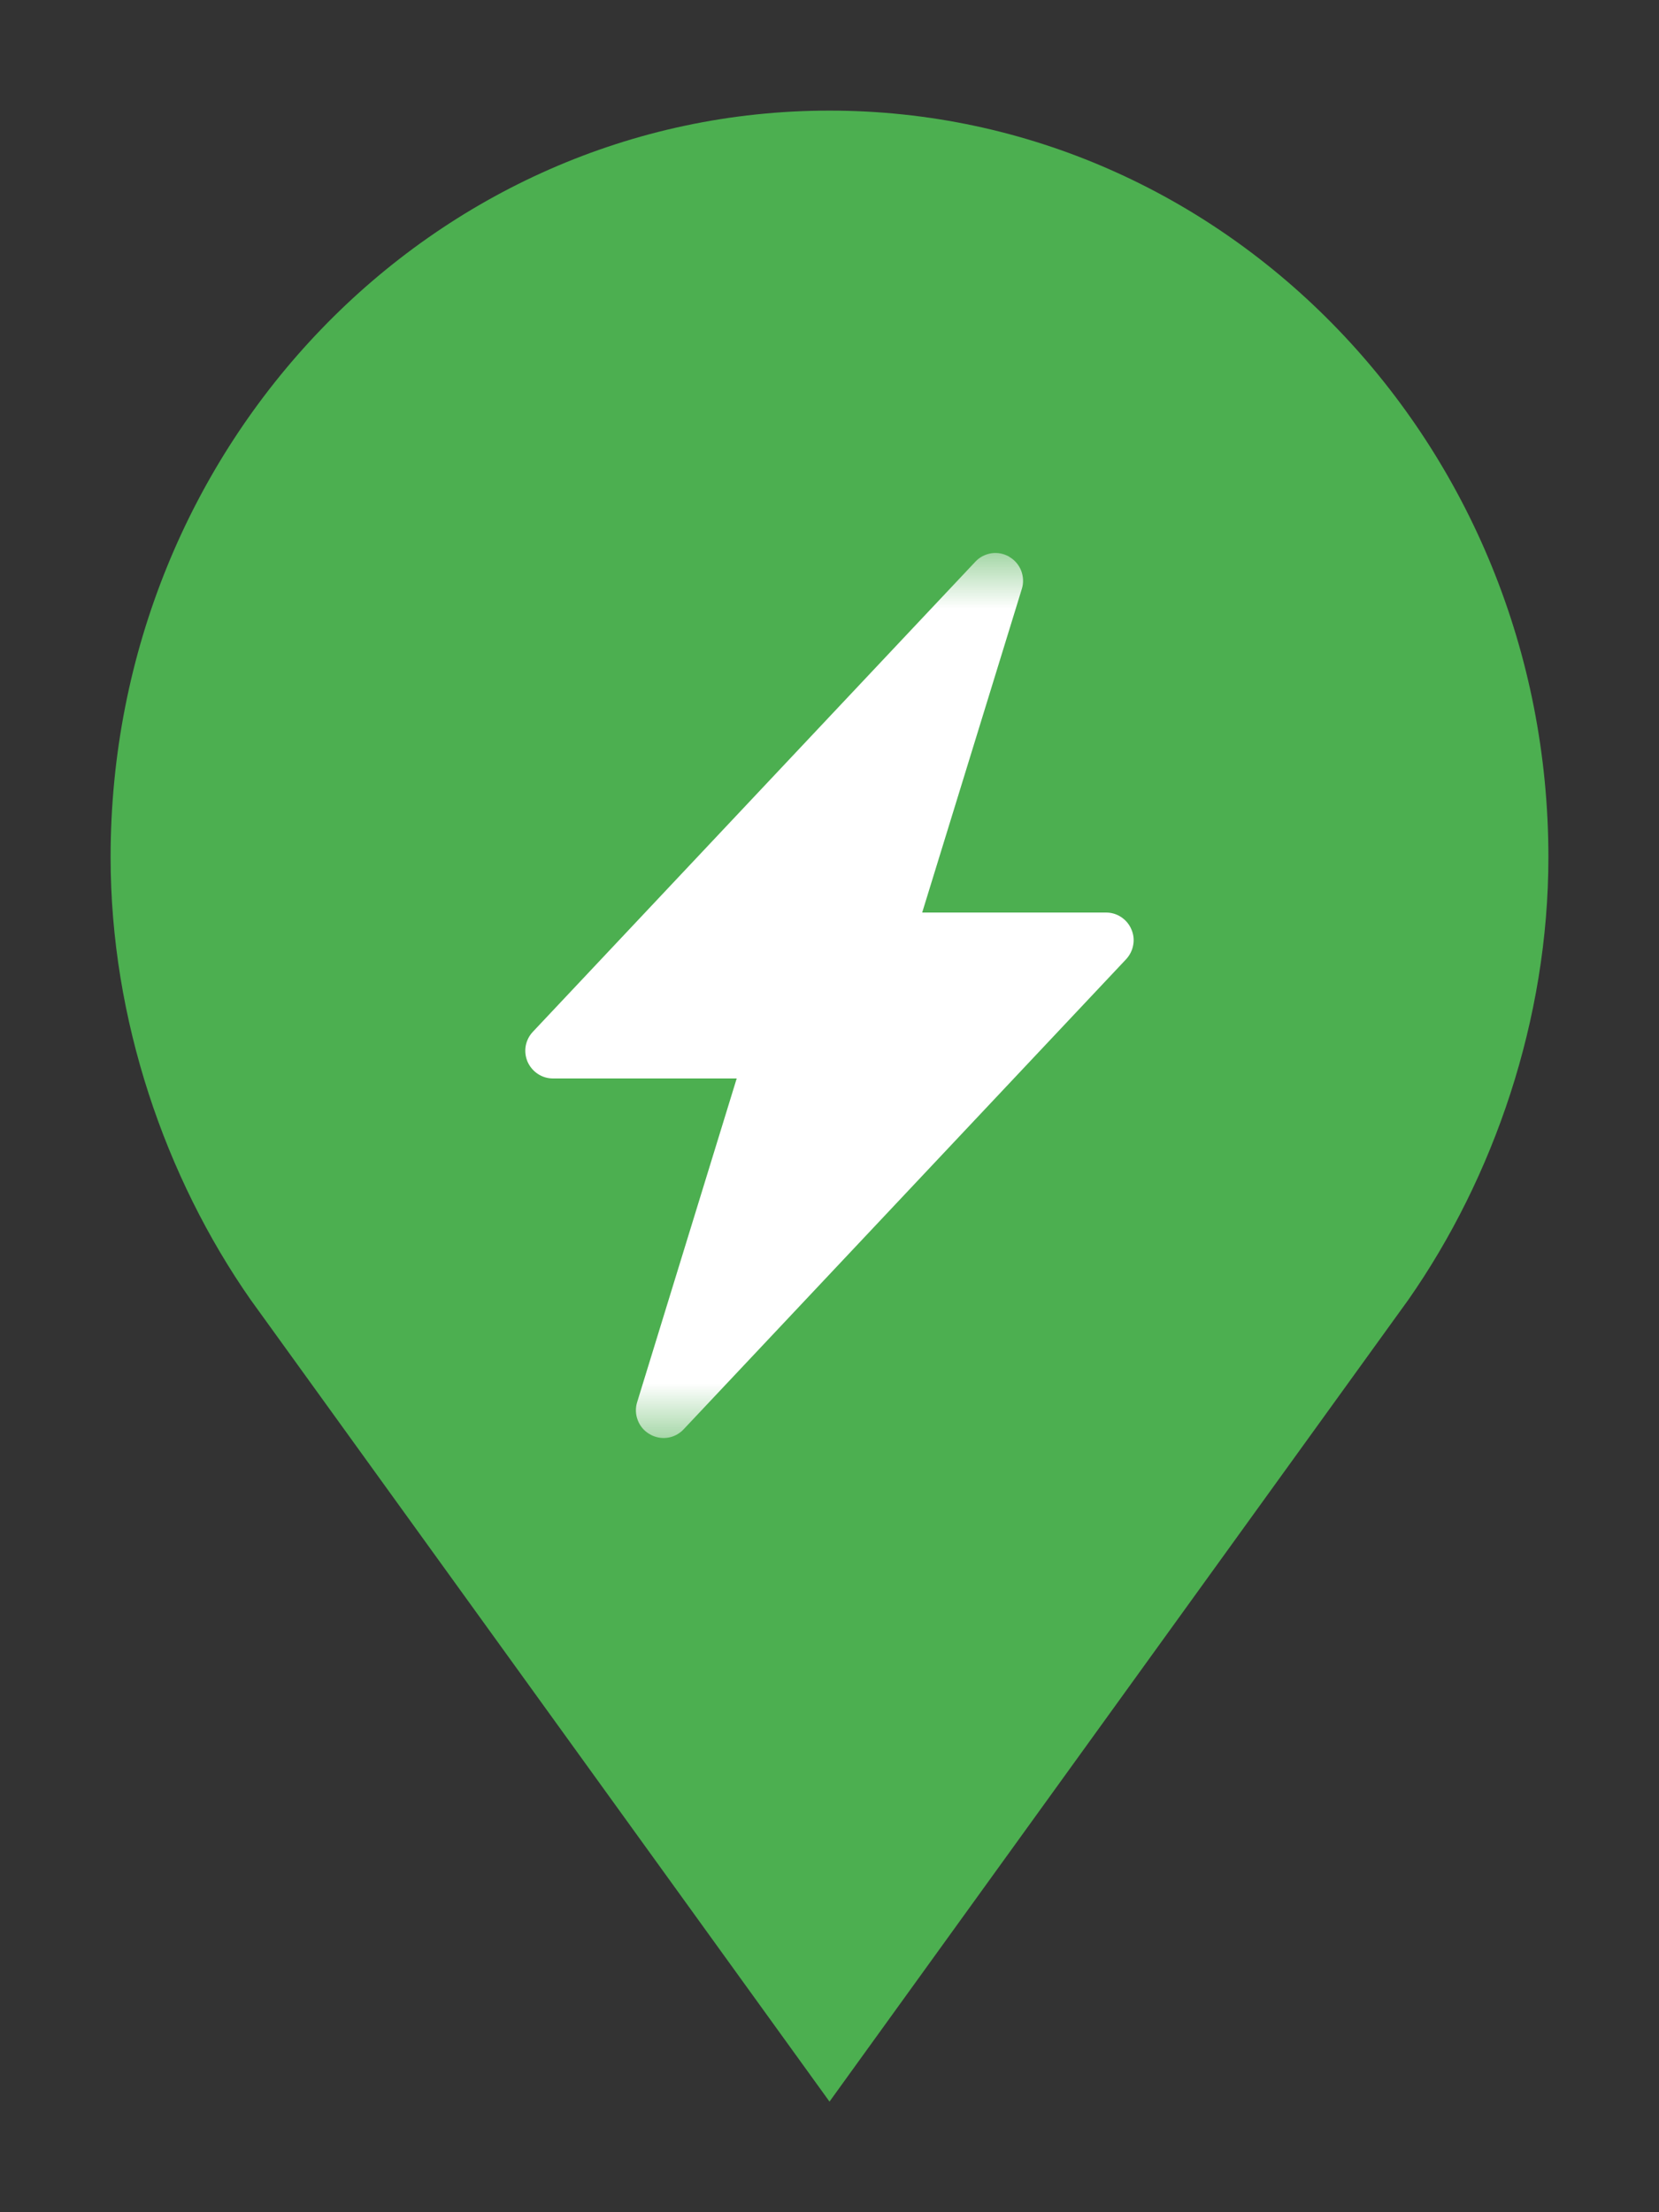 <?xml version="1.0" encoding="UTF-8"?> <svg xmlns="http://www.w3.org/2000/svg" width="15" height="20" viewBox="0 0 15 20" fill="none"><rect x="0" y="0" width="15" height="20" fill="#333333" stroke="none"/><path d="M7.5 1C3.91 1 1 4.022 1 7.75C1 9.218 1.495 10.646 2.265 11.749L7.5 19L12.735 11.749C13.505 10.646 14 9.218 14 7.75C14 4.022 11.09 1 7.5 1Z" fill="#4CAF50"></path><mask id="mask0_95_138" style="mask-type:luminance" maskUnits="userSpaceOnUse" x="3" y="5" width="9" height="8"><path d="M11.5 5H3.5V13H11.5V5Z" fill="white"></path></mask><g mask="url(#mask0_95_138)"><path d="M9.125 5.034C9.174 5.062 9.212 5.106 9.233 5.159C9.253 5.212 9.256 5.27 9.239 5.324L8.338 8.25H10C10.049 8.25 10.097 8.264 10.137 8.291C10.178 8.318 10.21 8.356 10.229 8.401C10.249 8.446 10.255 8.495 10.246 8.543C10.238 8.591 10.215 8.636 10.182 8.672L6.182 12.921C6.143 12.963 6.092 12.99 6.036 12.998C5.98 13.006 5.923 12.995 5.874 12.966C5.825 12.938 5.787 12.894 5.767 12.841C5.746 12.789 5.744 12.73 5.761 12.676L6.661 9.75H5C4.951 9.75 4.903 9.736 4.863 9.709C4.822 9.682 4.79 9.644 4.77 9.599C4.751 9.554 4.745 9.505 4.753 9.457C4.762 9.408 4.784 9.364 4.818 9.328L8.818 5.079C8.856 5.037 8.908 5.011 8.964 5.002C9.02 4.994 9.077 5.005 9.125 5.033V5.034Z" fill="white"></path></g></svg> 